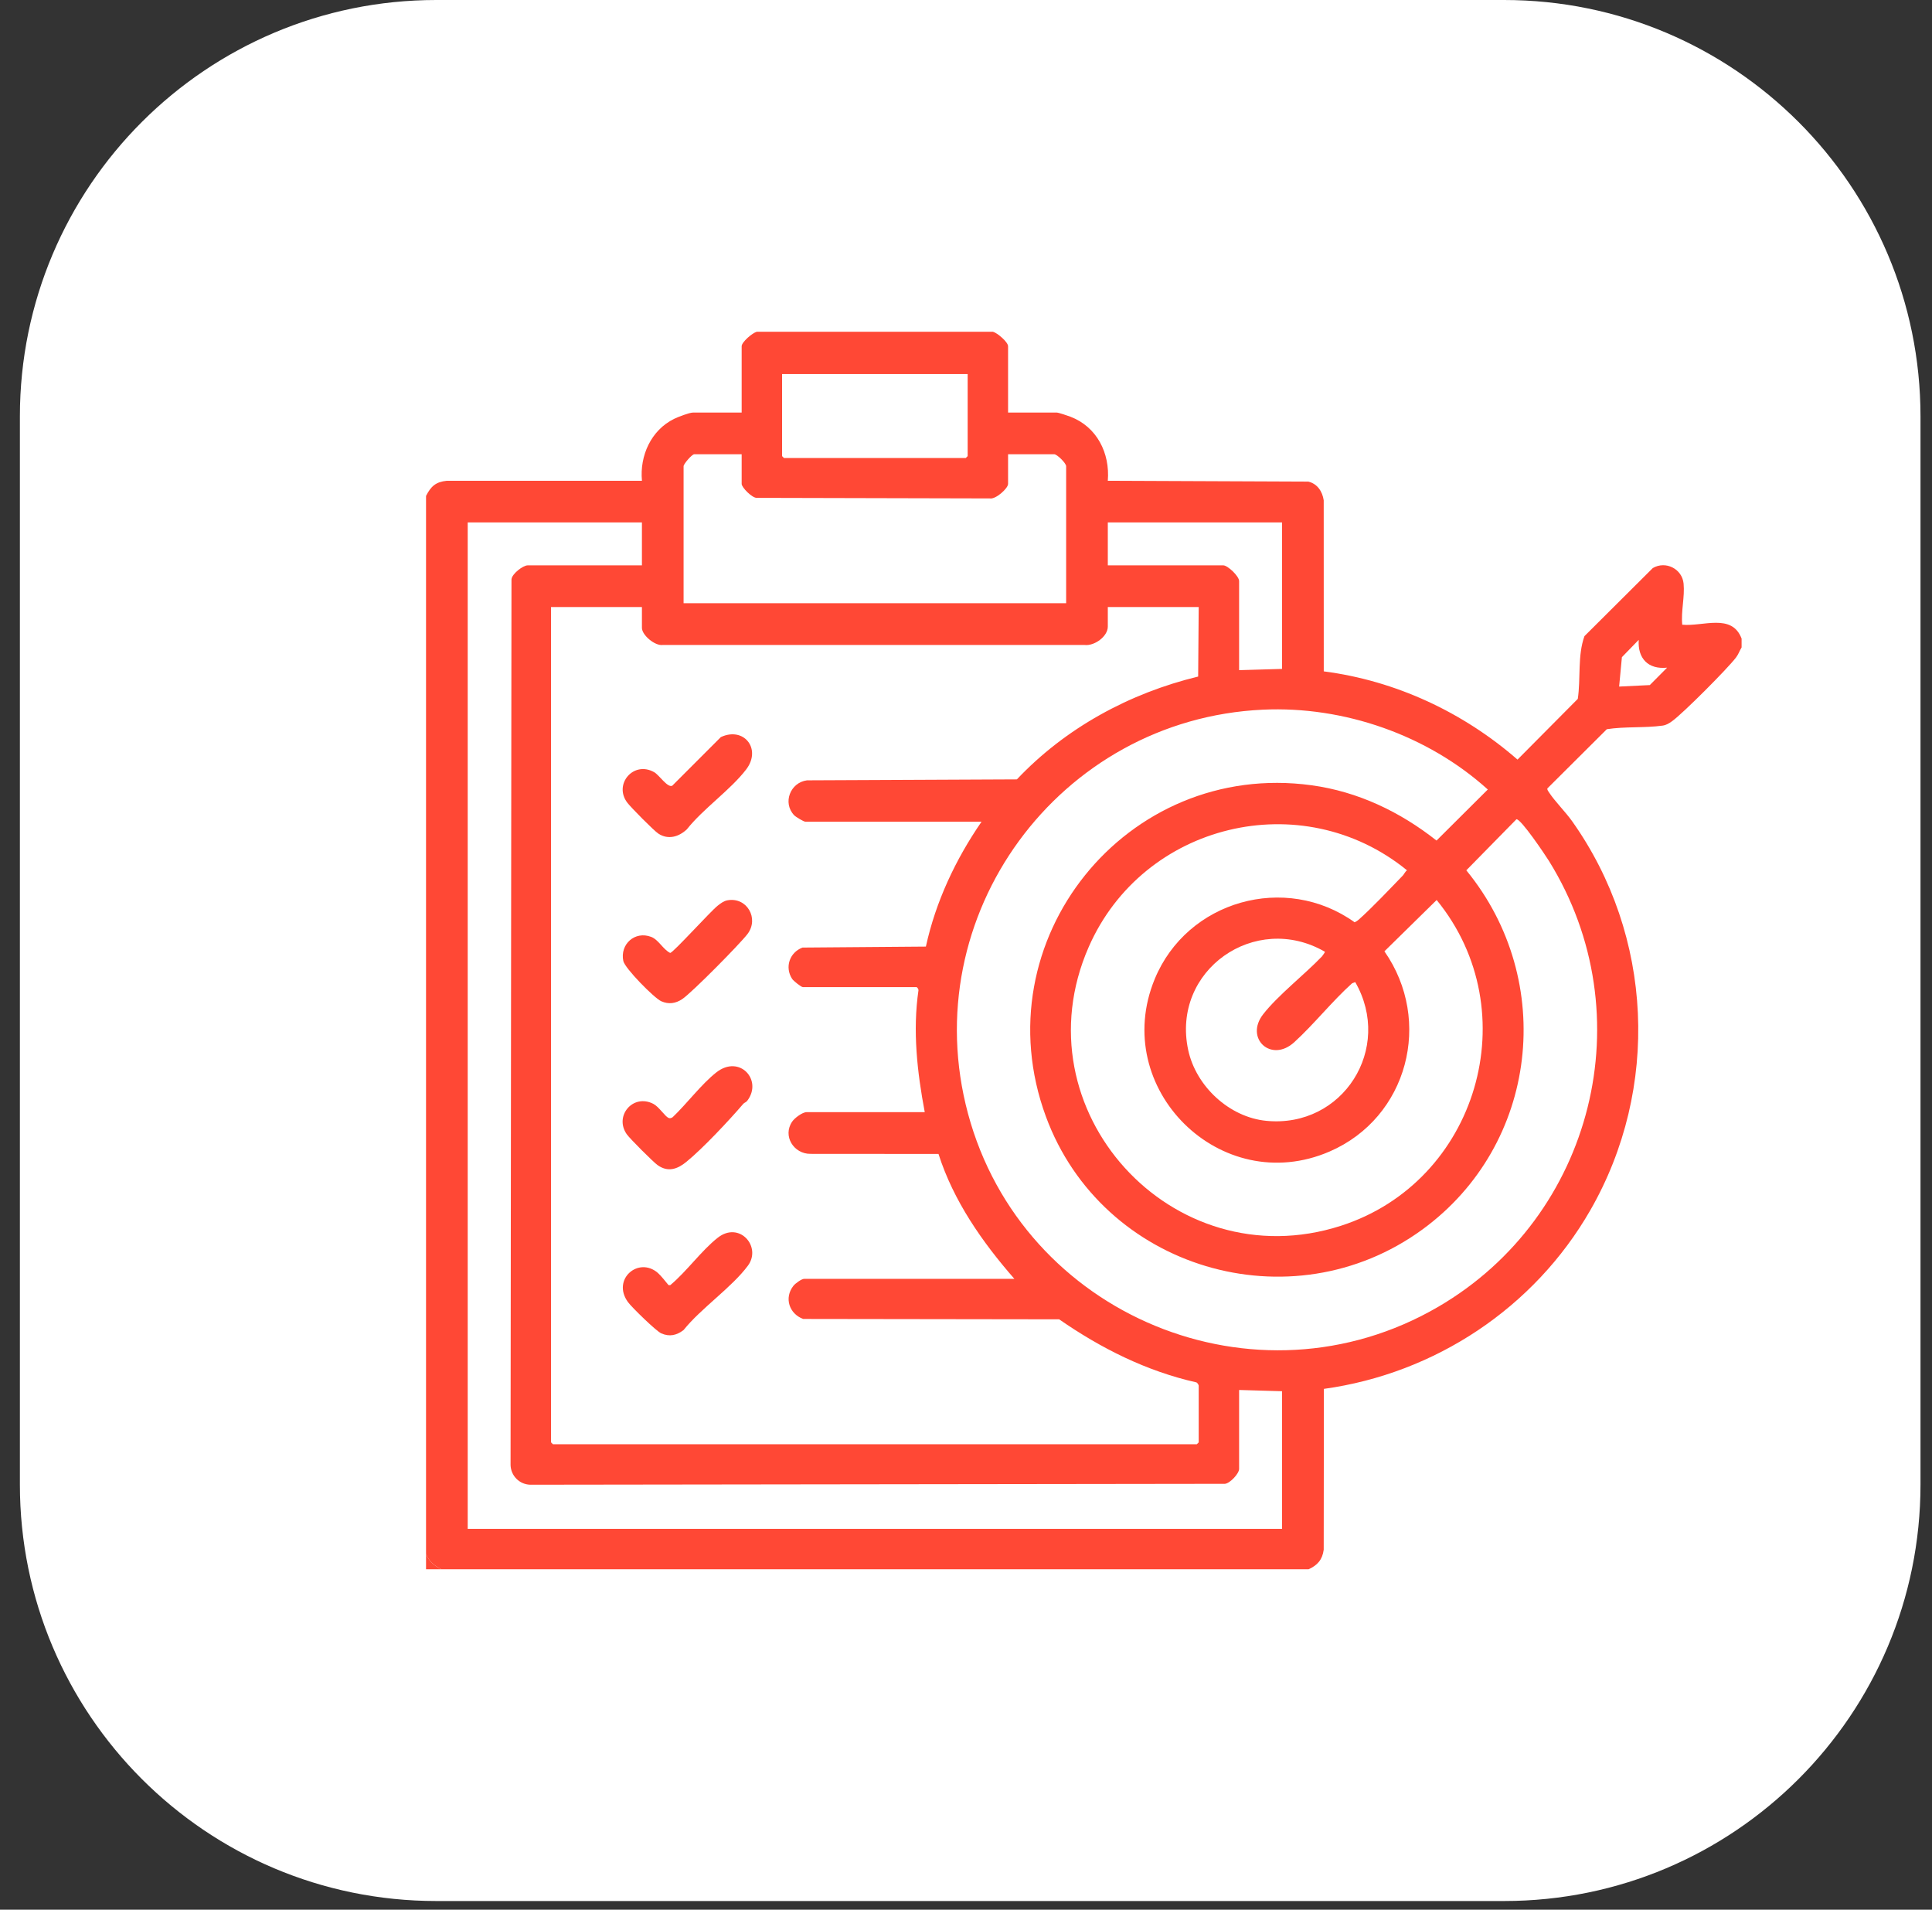 <svg width="85" height="84" viewBox="0 0 85 84" fill="none" xmlns="http://www.w3.org/2000/svg">
    <rect x="0" y="0" width="85" height="84" fill="#333333" stroke="none"/>
    <path d="M66.175 83.619H19.194C9.077 83.619 0.875 75.417 0.875 65.3V18.319C0.875 8.202 9.077 0 19.194 0H66.175C76.292 0 84.494 8.202 84.494 18.319V65.3C84.494 75.417 76.292 83.619 66.175 83.619Z" fill="white"/>
    <path d="M58.293 41.866C55.227 40.088 51.521 42.681 52.276 46.188C52.619 47.78 54.08 49.144 55.717 49.302C59.087 49.626 61.299 46.114 59.625 43.199L59.486 43.252C58.606 44.043 57.805 45.058 56.94 45.845C55.928 46.766 54.751 45.673 55.572 44.616C56.224 43.778 57.402 42.863 58.162 42.068C58.188 42.04 58.3 41.877 58.293 41.866ZM61.717 38.513C61.78 38.448 61.817 38.34 61.903 38.282C57.279 34.512 50.283 36.205 47.896 41.661C44.767 48.813 51.562 56.305 58.988 53.92C65.006 51.987 67.211 44.486 63.207 39.588L60.909 41.845C63.048 44.906 61.945 49.159 58.497 50.651C53.712 52.721 48.82 47.881 50.802 43.067C52.225 39.612 56.556 38.391 59.598 40.568C59.66 40.54 59.722 40.502 59.773 40.456C60.369 39.927 61.145 39.103 61.717 38.513ZM55.56 31.216C46.59 31.635 40.244 40.269 42.589 48.987C44.98 57.875 55.261 62.15 63.274 57.483C70.106 53.504 72.342 44.63 68.148 37.87C67.988 37.613 66.908 36.003 66.716 36.037L64.512 38.282C68.498 43.147 67.683 50.352 62.588 54.075C56.801 58.303 48.483 55.812 46.016 49.115C43.163 41.37 49.547 33.426 57.702 34.541C59.747 34.82 61.597 35.708 63.201 36.973L65.457 34.727C62.812 32.338 59.135 31.049 55.56 31.216ZM73.346 29.368C72.516 29.454 72.045 28.967 72.097 28.145L71.357 28.906L71.235 30.2L72.585 30.134L73.346 29.368ZM28.242 26.701H24.243V63.445L24.326 63.528H52.655L52.738 63.445V60.945C52.738 60.92 52.679 60.823 52.64 60.807C50.441 60.315 48.434 59.305 46.598 58.032L35.337 58.016C34.726 57.793 34.486 57.092 34.908 56.557C34.988 56.456 35.264 56.252 35.38 56.252H44.629C43.214 54.635 41.949 52.824 41.29 50.758L35.656 50.754C34.924 50.761 34.42 49.969 34.852 49.336C34.96 49.177 35.302 48.919 35.491 48.919H40.685C40.353 47.161 40.148 45.343 40.409 43.559C40.415 43.512 40.351 43.42 40.324 43.42H35.324C35.249 43.42 34.907 43.144 34.852 43.06C34.516 42.548 34.737 41.893 35.306 41.68L40.735 41.637C41.167 39.66 42.042 37.801 43.184 36.144H35.436C35.358 36.144 35.012 35.934 34.941 35.861C34.42 35.315 34.768 34.42 35.504 34.324L44.739 34.282C46.874 32.022 49.691 30.49 52.714 29.759L52.738 26.701H48.739V27.562C48.739 28.001 48.143 28.424 47.714 28.37H29.157C28.815 28.418 28.242 27.937 28.242 27.617V26.701ZM56.404 22.979H48.739V24.868H53.821C54.01 24.868 54.516 25.34 54.516 25.562V29.478L56.404 29.423V22.979ZM28.242 22.979H20.577V67.25H56.404V61.195L54.516 61.14V64.611C54.516 64.816 54.123 65.241 53.895 65.268L23.324 65.308C22.855 65.293 22.478 64.918 22.463 64.447L22.503 25.489C22.516 25.241 23.014 24.868 23.215 24.868H28.242V22.979ZM32.63 19.98H30.547C30.441 19.98 30.075 20.41 30.075 20.507V26.534H46.906V20.507C46.906 20.376 46.51 19.98 46.378 19.98H44.351V21.285C44.351 21.485 43.801 21.976 43.546 21.924L33.294 21.899C33.089 21.906 32.63 21.44 32.63 21.285V19.98ZM34.408 16.453V20.063L34.491 20.146H42.49L42.573 20.063V16.453H34.408ZM43.684 14.592C43.877 14.641 44.351 15.044 44.351 15.231V18.147H46.489C46.573 18.147 46.976 18.285 47.087 18.327C48.257 18.769 48.839 19.928 48.739 21.147L57.561 21.184C57.959 21.28 58.18 21.616 58.238 22.007L58.24 29.531C61.404 29.94 64.374 31.329 66.764 33.412L69.416 30.741C69.551 29.842 69.4 28.834 69.71 27.981L72.716 24.987C73.282 24.655 74.008 25.021 74.071 25.67C74.128 26.267 73.952 26.879 74.012 27.479C74.925 27.567 76.197 26.961 76.623 28.09V28.478C76.528 28.633 76.491 28.771 76.375 28.924C76.003 29.413 74.046 31.379 73.564 31.723C73.433 31.816 73.311 31.895 73.147 31.917C72.364 32.026 71.484 31.951 70.694 32.075L68.078 34.68C68.065 34.745 68.121 34.81 68.156 34.863C68.414 35.255 68.872 35.707 69.17 36.126C72.738 41.158 73.042 47.881 69.967 53.234C67.506 57.519 63.148 60.414 58.245 61.092L58.238 68.167C58.181 68.604 57.958 68.855 57.571 69.027H19.41C19.093 68.852 18.894 68.705 18.744 68.361V21.813C18.961 21.389 19.171 21.196 19.661 21.147H28.243C28.138 20.045 28.647 18.92 29.658 18.424C29.831 18.34 30.326 18.147 30.492 18.147H32.63V15.231C32.63 15.044 33.105 14.641 33.297 14.592H43.684Z" fill="#FF4835"/>
    <path d="M19.411 69.027H18.744V68.36C18.895 68.704 19.093 68.852 19.411 69.027Z" fill="#FF4835"/>
    <path d="M32.705 48.55C32.081 49.279 30.912 50.527 30.187 51.114C29.796 51.431 29.387 51.569 28.936 51.253C28.747 51.121 27.707 50.081 27.575 49.892C27.011 49.087 27.851 48.092 28.745 48.555C28.992 48.683 29.254 49.102 29.41 49.172C29.48 49.202 29.531 49.179 29.591 49.144C30.213 48.556 30.856 47.688 31.518 47.169C32.537 46.371 33.567 47.509 32.877 48.418C32.825 48.486 32.744 48.505 32.705 48.55Z" fill="#FF4835"/>
    <path d="M28.945 55.993C29.076 56.107 29.3 56.39 29.412 56.527L29.49 56.528C30.207 55.931 30.857 55.012 31.574 54.446C32.527 53.694 33.519 54.837 32.908 55.668C32.205 56.623 30.842 57.544 30.076 58.502C29.769 58.738 29.455 58.81 29.093 58.65C28.871 58.553 27.797 57.506 27.631 57.279C26.896 56.274 28.095 55.251 28.945 55.993Z" fill="#FF4835"/>
    <path d="M32.83 33.843C32.143 34.744 30.941 35.566 30.218 36.48C29.867 36.81 29.398 36.95 28.967 36.669C28.764 36.536 27.769 35.528 27.603 35.312C26.98 34.504 27.869 33.448 28.782 33.966C29.005 34.092 29.365 34.659 29.575 34.562L31.714 32.422C32.728 31.949 33.517 32.941 32.83 33.843Z" fill="#FF4835"/>
    <path d="M32.006 39.601C32.862 39.447 33.411 40.403 32.883 41.089C32.535 41.541 30.447 43.655 30.018 43.945C29.723 44.143 29.419 44.185 29.094 44.042C28.784 43.906 27.491 42.593 27.423 42.27C27.269 41.534 27.932 40.936 28.649 41.21C28.977 41.336 29.168 41.759 29.486 41.917C29.631 41.892 31.25 40.095 31.576 39.837C31.704 39.737 31.84 39.631 32.006 39.601Z" fill="#FF4835"/>
</svg>
